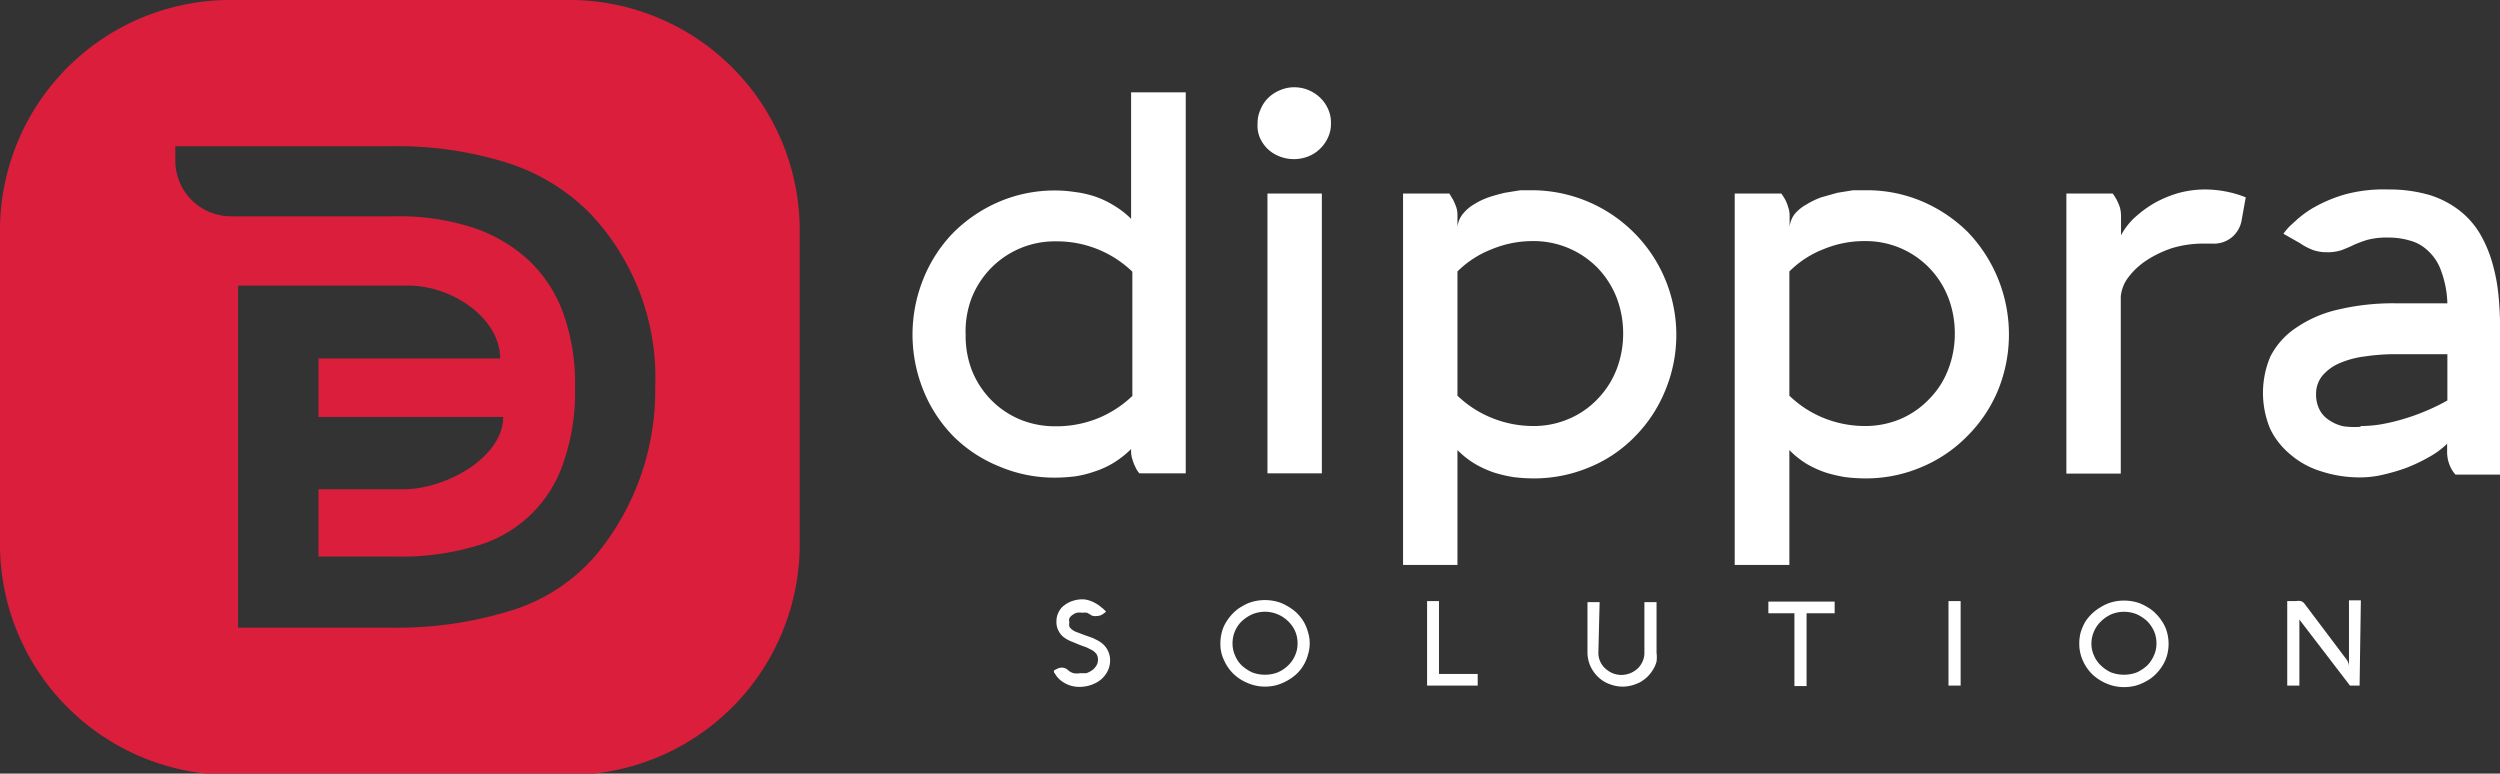 <svg id="Layer_1" data-name="Layer 1" xmlns="http://www.w3.org/2000/svg" viewBox="0 0 98.82 30.58"><rect x="0" y="0" width="98.82" height="30.58" fill="#333333" stroke="none"/><defs><style>.cls-1{fill:#fff;}.cls-2{fill:#dc1e3d;}</style></defs><title>logo</title><path class="cls-1" d="M45.63,19.47a.82.82,0,0,1-.16-.25,1.49,1.49,0,0,1-.11-.28,1,1,0,0,1-.06-.35v-.08a3.93,3.93,0,0,1-.7.55,3.6,3.6,0,0,1-.75.34,4.13,4.13,0,0,1-.77.19,6.61,6.61,0,0,1-.76.05,5.58,5.58,0,0,1-2.25-.45A5.46,5.46,0,0,1,38.27,18a5.56,5.56,0,0,1-1.18-1.81,5.87,5.87,0,0,1,0-4.41,5.6,5.6,0,0,1,1.18-1.82,5.79,5.79,0,0,1,1.8-1.22,5.58,5.58,0,0,1,2.25-.45,5,5,0,0,1,.76.06,4.08,4.08,0,0,1,.77.17,3.65,3.65,0,0,1,.75.35,3.46,3.46,0,0,1,.7.54v-5h2.16V19.47ZM42.32,10.3a3.53,3.53,0,0,0-2.57,1.07A3.57,3.57,0,0,0,39,12.53,3.73,3.73,0,0,0,38.76,14,3.78,3.78,0,0,0,39,15.38a3.52,3.52,0,0,0,.73,1.15,3.49,3.49,0,0,0,1.13.79,3.6,3.6,0,0,0,1.44.29A4.38,4.38,0,0,0,44,17.29a4.32,4.32,0,0,0,1.35-.88V11.5a4.29,4.29,0,0,0-3-1.2Z" transform="translate(-0.59 -0.76)"/><path class="cls-1" d="M50.3,5.63a1.26,1.26,0,0,1,.12-.55,1.33,1.33,0,0,1,.31-.46,1.45,1.45,0,0,1,.47-.3,1.38,1.38,0,0,1,.57-.11,1.47,1.47,0,0,1,1,.41,1.36,1.36,0,0,1,.32.46,1.26,1.26,0,0,1,.11.55,1.26,1.26,0,0,1-.11.55,1.47,1.47,0,0,1-.32.46,1.41,1.41,0,0,1-.46.3,1.56,1.56,0,0,1-1.15,0,1.45,1.45,0,0,1-.47-.3,1.44,1.44,0,0,1-.31-.46A1.26,1.26,0,0,1,50.3,5.63Zm2.54,2.78V19.47H50.69V8.41Z" transform="translate(-0.59 -0.76)"/><path class="cls-1" d="M57.88,8.41l.15.25a2.61,2.61,0,0,1,.12.28,1,1,0,0,1,.05.36v.43a1,1,0,0,1,.21-.51,1.63,1.63,0,0,1,.44-.38,2.84,2.84,0,0,1,.58-.28c.21-.07.43-.13.64-.18l.62-.1.5,0a5.72,5.72,0,0,1,5.23,7.9A5.58,5.58,0,0,1,65.23,18a5.32,5.32,0,0,1-1.79,1.22,5.65,5.65,0,0,1-2.25.45,6.64,6.64,0,0,1-.77-.05,5.36,5.36,0,0,1-.77-.18,4.14,4.14,0,0,1-.75-.34,3.6,3.6,0,0,1-.7-.55v4.54H56.05V8.41Zm3.31,9.19a3.51,3.51,0,0,0,1.43-.29,3.38,3.38,0,0,0,1.13-.79,3.49,3.49,0,0,0,.74-1.16,3.9,3.9,0,0,0,.26-1.42,3.93,3.93,0,0,0-.26-1.42,3.59,3.59,0,0,0-.74-1.16,3.53,3.53,0,0,0-2.56-1.07,4.19,4.19,0,0,0-1.63.32,3.94,3.94,0,0,0-1.36.88V16.4a4.25,4.25,0,0,0,1.36.88A4.38,4.38,0,0,0,61.19,17.6Z" transform="translate(-0.59 -0.76)"/><path class="cls-1" d="M71,8.41a2,2,0,0,1,.16.25,1.49,1.49,0,0,1,.11.28,1,1,0,0,1,.06.36v.43a1,1,0,0,1,.2-.51A1.63,1.63,0,0,1,72,8.84a3.12,3.12,0,0,1,.58-.28l.64-.18.62-.1.5,0a5.58,5.58,0,0,1,2.25.45,5.79,5.79,0,0,1,1.8,1.22,5.85,5.85,0,0,1,1.18,6.23A5.56,5.56,0,0,1,78.35,18a5.46,5.46,0,0,1-1.8,1.22,5.58,5.58,0,0,1-2.25.45,6.78,6.78,0,0,1-.77-.05,5.69,5.69,0,0,1-.77-.18,4.14,4.14,0,0,1-.75-.34,3.55,3.55,0,0,1-.69-.55v4.54H69.16V8.41ZM74.3,17.6a3.6,3.6,0,0,0,1.44-.29,3.45,3.45,0,0,0,1.12-.79,3.34,3.34,0,0,0,.74-1.16,3.9,3.9,0,0,0,.26-1.42,3.93,3.93,0,0,0-.26-1.42,3.49,3.49,0,0,0-3.3-2.23,4.19,4.19,0,0,0-1.63.32,3.9,3.9,0,0,0-1.35.88V16.4a4.21,4.21,0,0,0,1.35.88A4.38,4.38,0,0,0,74.3,17.6Z" transform="translate(-0.59 -0.76)"/><path class="cls-1" d="M84.1,8.41a2,2,0,0,1,.16.25,2.61,2.61,0,0,1,.12.28,1.36,1.36,0,0,1,.05.36v.76a2.69,2.69,0,0,1,.54-.7,4.59,4.59,0,0,1,.79-.58,4.64,4.64,0,0,1,.94-.39,4,4,0,0,1,1-.14,4.38,4.38,0,0,1,1.66.31l-.16.89a1.13,1.13,0,0,1-.39.69,1.11,1.11,0,0,1-.75.25h-.38a4.18,4.18,0,0,0-1.24.18,4.38,4.38,0,0,0-1,.48,2.91,2.91,0,0,0-.72.67,1.48,1.48,0,0,0-.3.76v7H82.27V8.41Z" transform="translate(-0.59 -0.76)"/><path class="cls-1" d="M90.85,10a2.38,2.38,0,0,1,.26-.31l.33-.3a5,5,0,0,1,.46-.34,5.66,5.66,0,0,1,1.4-.61A5.84,5.84,0,0,1,95,8.25a5.64,5.64,0,0,1,1.63.22,3.72,3.72,0,0,1,1.19.62,3.28,3.28,0,0,1,.81.93,5,5,0,0,1,.49,1.18,7.07,7.07,0,0,1,.24,1.34A13.18,13.18,0,0,1,99.41,14v5.52H97.65a1.22,1.22,0,0,1-.24-.4,1.36,1.36,0,0,1-.09-.48V18.3a3.29,3.29,0,0,1-.74.54,6.6,6.6,0,0,1-.89.42,8.14,8.14,0,0,1-.93.27,3.9,3.9,0,0,1-.85.1,4.88,4.88,0,0,1-1.57-.24,3.35,3.35,0,0,1-1.22-.67,3,3,0,0,1-.79-1,3.68,3.68,0,0,1,0-2.86,3,3,0,0,1,1-1.13A4.81,4.81,0,0,1,93,13a9.37,9.37,0,0,1,2.32-.25l.72,0,.61,0,.45,0,.23,0a4,4,0,0,0-.25-1.29,1.91,1.91,0,0,0-.52-.79,1.63,1.63,0,0,0-.71-.4,2.94,2.94,0,0,0-.84-.12,3.06,3.06,0,0,0-.84.09,4.75,4.75,0,0,0-.54.2c-.16.08-.31.14-.46.2a1.75,1.75,0,0,1-.61.09,1.63,1.63,0,0,1-.55-.09,2.52,2.52,0,0,1-.51-.27Zm3.05,7.6a4.86,4.86,0,0,0,.82-.07,7.46,7.46,0,0,0,.88-.21,7.93,7.93,0,0,0,.89-.32,8.16,8.16,0,0,0,.84-.41V14.76h-.22l-.47,0H95.32a8.3,8.3,0,0,0-1.26.09,3.61,3.61,0,0,0-1,.27,1.82,1.82,0,0,0-.67.49,1.13,1.13,0,0,0-.25.73,1.29,1.29,0,0,0,.14.62,1.07,1.07,0,0,0,.38.41,1.58,1.58,0,0,0,.56.24A3.14,3.14,0,0,0,93.9,17.63Z" transform="translate(-0.59 -0.76)"/><path class="cls-1" d="M43.74,25.09a.93.93,0,0,0-.19-.11.65.65,0,0,0-.18,0,.66.66,0,0,0-.21,0,.51.51,0,0,0-.18.09.37.37,0,0,0-.12.13.28.28,0,0,0,0,.16.47.47,0,0,0,0,.17.4.4,0,0,0,.11.12.67.67,0,0,0,.19.1l.29.11.17.06.17.06.16.08a1.19,1.19,0,0,1,.15.09.86.86,0,0,1,.37.72.93.93,0,0,1-.1.42,1.06,1.06,0,0,1-.26.33,1.28,1.28,0,0,1-.38.21,1.33,1.33,0,0,1-.45.08,1.16,1.16,0,0,1-.78-.27,1.14,1.14,0,0,1-.11-.11.76.76,0,0,1-.08-.11l-.06-.09,0-.07.12-.06a.41.41,0,0,1,.19-.05.36.36,0,0,1,.26.11l0,0a.53.53,0,0,0,.21.11.66.66,0,0,0,.25,0l.25,0a.91.91,0,0,0,.22-.11.58.58,0,0,0,.17-.18.4.4,0,0,0,.07-.24.41.41,0,0,0-.06-.23.61.61,0,0,0-.17-.15l-.22-.11-.25-.09-.34-.14a1.31,1.31,0,0,1-.31-.17.75.75,0,0,1-.21-.26.7.7,0,0,1-.08-.37.75.75,0,0,1,.09-.37.67.67,0,0,1,.23-.27,1,1,0,0,1,.33-.17,1.21,1.21,0,0,1,.38-.06.92.92,0,0,1,.28.05,1.23,1.23,0,0,1,.26.12,1.25,1.25,0,0,1,.22.16.88.88,0,0,1,.17.16l-.12.09a.41.41,0,0,1-.24.08A.46.46,0,0,1,43.74,25.09Z" transform="translate(-0.59 -0.76)"/><path class="cls-1" d="M48.83,26.19a1.63,1.63,0,0,1,.06-.45,1.38,1.38,0,0,1,.18-.41,1.87,1.87,0,0,1,.28-.35,1.52,1.52,0,0,1,.35-.26,1.57,1.57,0,0,1,.42-.18,1.87,1.87,0,0,1,.94,0,1.57,1.57,0,0,1,.42.18,1.83,1.83,0,0,1,.36.26,1.87,1.87,0,0,1,.28.35,1.68,1.68,0,0,1,.17.41,1.48,1.48,0,0,1,0,.9,1.59,1.59,0,0,1-.45.76,1.83,1.83,0,0,1-.36.26,2,2,0,0,1-.42.18,1.84,1.84,0,0,1-.47.06,1.72,1.72,0,0,1-.68-.14,1.8,1.8,0,0,1-.56-.36,1.75,1.75,0,0,1-.38-.55A1.45,1.45,0,0,1,48.83,26.19Zm.48,0a1.12,1.12,0,0,0,.1.48,1.13,1.13,0,0,0,.27.4,1.62,1.62,0,0,0,.41.27,1.39,1.39,0,0,0,.5.09,1.35,1.35,0,0,0,.5-.09,1.33,1.33,0,0,0,.41-.27,1.15,1.15,0,0,0,.28-.4,1.12,1.12,0,0,0,.1-.48,1.19,1.19,0,0,0-.1-.49,1.21,1.21,0,0,0-.28-.39,1.33,1.33,0,0,0-.41-.27,1.35,1.35,0,0,0-.5-.1,1.39,1.39,0,0,0-.5.1,1.62,1.62,0,0,0-.41.27,1.21,1.21,0,0,0-.37.88Z" transform="translate(-0.59 -0.76)"/><path class="cls-1" d="M57,27.86V24.52h.47V27.4H59v.46Z" transform="translate(-0.59 -0.76)"/><path class="cls-1" d="M63.77,26.56a.83.83,0,0,0,.27.62,1,1,0,0,0,.29.19,1,1,0,0,0,.35.07,1,1,0,0,0,.35-.07,1,1,0,0,0,.3-.19.92.92,0,0,0,.19-.28.8.8,0,0,0,.07-.34v-2h.48v2a1.34,1.34,0,0,1,0,.35,1.15,1.15,0,0,1-.14.32,1.42,1.42,0,0,1-.22.28,1.46,1.46,0,0,1-.28.21,1.62,1.62,0,0,1-.33.13,1.39,1.39,0,0,1-.74,0,1.62,1.62,0,0,1-.33-.13,1.46,1.46,0,0,1-.28-.21,1.42,1.42,0,0,1-.22-.28,1.15,1.15,0,0,1-.14-.32,1.34,1.34,0,0,1-.05-.35v-2h.48Z" transform="translate(-0.59 -0.76)"/><path class="cls-1" d="M70.49,25v-.46h2.62V25H72v2.88h-.48V25Z" transform="translate(-0.59 -0.76)"/><path class="cls-1" d="M78.09,27.86h-.48V24.52h.48Z" transform="translate(-0.59 -0.76)"/><path class="cls-1" d="M82.78,26.19a1.63,1.63,0,0,1,.06-.45,2.2,2.2,0,0,1,.18-.41A1.87,1.87,0,0,1,83.3,25a1.83,1.83,0,0,1,.36-.26,1.57,1.57,0,0,1,.42-.18,1.78,1.78,0,0,1,.47-.06,1.89,1.89,0,0,1,.47.06,1.57,1.57,0,0,1,.42.18,1.52,1.52,0,0,1,.35.26,1.87,1.87,0,0,1,.28.35,1.38,1.38,0,0,1,.18.41,1.72,1.72,0,0,1,0,.9,1.5,1.5,0,0,1-.18.41,1.87,1.87,0,0,1-.28.35,1.52,1.52,0,0,1-.35.26,2,2,0,0,1-.42.18,1.89,1.89,0,0,1-.47.06,1.74,1.74,0,0,1-.69-.14,1.92,1.92,0,0,1-.56-.36,1.75,1.75,0,0,1-.38-.55A1.59,1.59,0,0,1,82.78,26.19Zm.48,0a1.12,1.12,0,0,0,.1.48,1.15,1.15,0,0,0,.28.4,1.41,1.41,0,0,0,.4.27,1.44,1.44,0,0,0,.51.09,1.43,1.43,0,0,0,.5-.09,1.62,1.62,0,0,0,.41-.27,1.28,1.28,0,0,0,.27-.4,1.12,1.12,0,0,0,.1-.48,1.19,1.19,0,0,0-.1-.49,1.36,1.36,0,0,0-.27-.39,1.62,1.62,0,0,0-.41-.27,1.33,1.33,0,0,0-1,0,1.41,1.41,0,0,0-.4.27,1.21,1.21,0,0,0-.28.39A1.19,1.19,0,0,0,83.26,26.19Z" transform="translate(-0.59 -0.76)"/><path class="cls-1" d="M93.86,27.86h-.38l-2-2.61,0-.05a.25.25,0,0,1,0-.07.19.19,0,0,1,0-.07v2.8H91V24.52h.34a.56.56,0,0,1,.2,0,.3.3,0,0,1,.14.1l1.68,2.23a.52.52,0,0,1,.08.24v-2.6h.47Z" transform="translate(-0.59 -0.76)"/><path class="cls-2" d="M22.94.76H9.84a9.11,9.11,0,0,0-9.25,9V22.39a9.12,9.12,0,0,0,9.25,9h13.1a9.12,9.12,0,0,0,9.26-9V9.71A9.11,9.11,0,0,0,22.94.76Zm1.25,21.89a7.18,7.18,0,0,1-3.32,2.22,15.19,15.19,0,0,1-4.83.7H10V12.05h6.74c1.73,0,3.62,1.29,3.62,2.88H13.18v2.31h7.3c0,1.59-2.25,2.86-3.95,2.86H13.18v2.66h3.07a10.38,10.38,0,0,0,3.16-.42,5.08,5.08,0,0,0,3.45-3.29,8.5,8.5,0,0,0,.46-3,8.2,8.2,0,0,0-.47-2.92,5.38,5.38,0,0,0-1.36-2.08,6.07,6.07,0,0,0-2.2-1.29,9.42,9.42,0,0,0-3.09-.45H9.75A2.2,2.2,0,0,1,7.52,7.16V6.54h8.54a14.49,14.49,0,0,1,4.53.64,8,8,0,0,1,3.31,2,9.44,9.44,0,0,1,2.59,6.87A10.19,10.19,0,0,1,24.19,22.65Z" transform="translate(-0.59 -0.76)"/></svg>